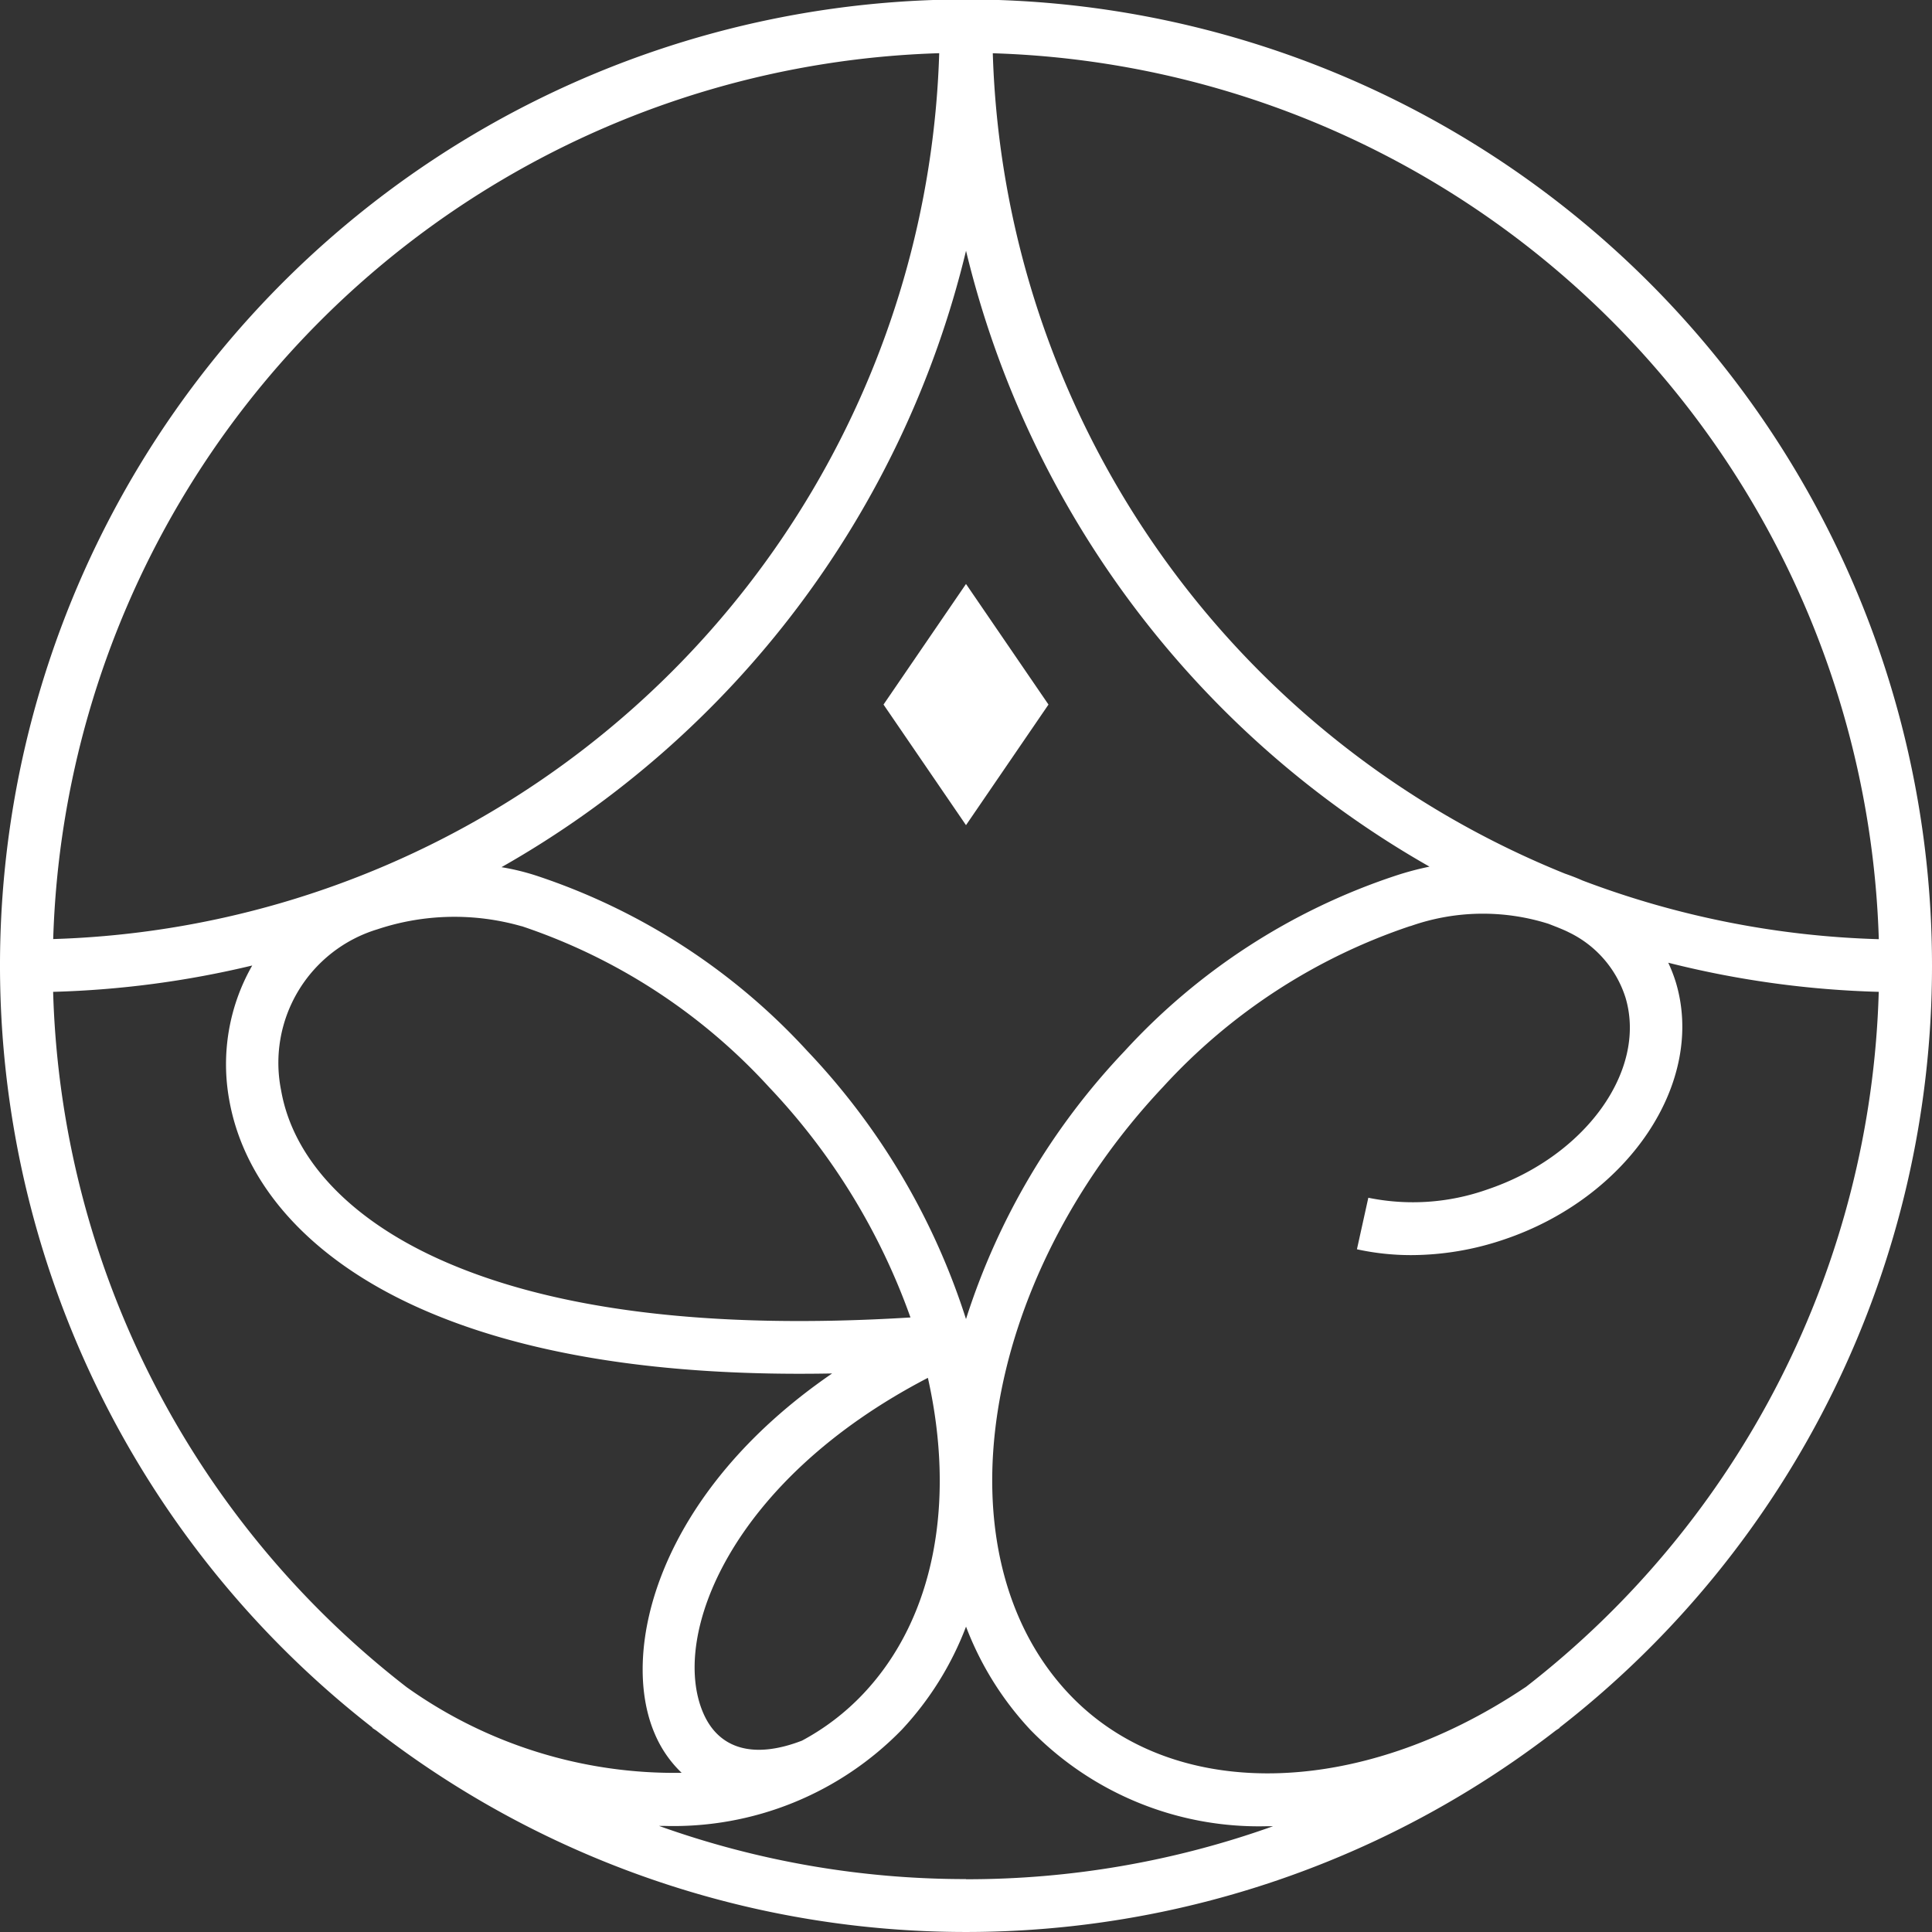 <svg id="グループ_35" data-name="グループ 35" xmlns="http://www.w3.org/2000/svg" width="61.232" height="61.232" viewBox="0 0 61.232 61.232">
  <rect x="0" y="0" width="61.232" height="61.232" fill="#333333" stroke="none"/>
  <path id="パス_8" data-name="パス 8" d="M386.154,200.537a30.616,30.616,0,1,0-49.427,24.138l-.006.009c.041.028.082.054.123.081a30.549,30.549,0,0,0,37.388,0l.123-.081-.006-.009A30.58,30.58,0,0,0,386.154,200.537Zm-1.686-.85a28.764,28.764,0,0,1-9.391-1.86c-.181-.081-.368-.152-.557-.218a29,29,0,0,1-18.133-26A28.979,28.979,0,0,1,384.468,199.688Zm-14.235-2.3a9.605,9.605,0,0,0-1.117.3h0a20.289,20.289,0,0,0-8.552,5.547,22.052,22.052,0,0,0-5.026,8.493,22.052,22.052,0,0,0-5.026-8.493,20.288,20.288,0,0,0-8.552-5.547h0a7.5,7.5,0,0,0-1.144-.282,30.732,30.732,0,0,0,14.723-19.536A30.731,30.731,0,0,0,370.233,197.391ZM352.285,223.6a7.622,7.622,0,0,1-1.945,1.488c-1.521.587-2.632.277-3.13-.876-1.056-2.444.876-7.378,7.12-10.622C355.2,217.464,354.577,221.17,352.285,223.6Zm1.495-11.924c-6.355.392-11.394-.233-14.982-1.867-2.825-1.287-4.589-3.179-4.966-5.328a4.421,4.421,0,0,1,3.048-5.106,7.729,7.729,0,0,1,4.567-.1l.01,0a18.627,18.627,0,0,1,7.838,5.1A20.677,20.677,0,0,1,353.78,211.681Zm.909-40.074a28.979,28.979,0,0,1-28.081,28.081A28.979,28.979,0,0,1,354.688,171.607Zm-28.082,29.754a30.529,30.529,0,0,0,6.309-.835,6.313,6.313,0,0,0-.731,4.248c.475,2.709,2.578,5.039,5.92,6.56,3.326,1.514,7.752,2.226,13.19,2.122-5.538,3.8-6.75,8.808-5.62,11.422a3.7,3.7,0,0,0,.851,1.235,14.619,14.619,0,0,1-8.715-2.714A28.915,28.915,0,0,1,326.606,201.361Zm28.931,28.12a28.811,28.811,0,0,1-9.73-1.685c.057,0,.115,0,.172,0a10.1,10.1,0,0,0,7.523-3.049,9.977,9.977,0,0,0,2.036-3.267,9.978,9.978,0,0,0,2.036,3.267A10.1,10.1,0,0,0,365.1,227.8c.057,0,.115,0,.172,0A28.811,28.811,0,0,1,355.538,229.481Zm17.728-6.08c-5.3,3.558-11.231,3.65-14.474.2-4.166-4.425-2.825-13.049,2.99-19.225a18.624,18.624,0,0,1,7.837-5.1l.011,0A6.894,6.894,0,0,1,374,199.2l.279.109c.123.051.247.1.363.16a3.453,3.453,0,0,1,1.8,2.076c.685,2.312-1.286,5.04-4.4,6.081a7.065,7.065,0,0,1-3.753.256l-.361,1.633a8,8,0,0,0,1.728.185,9.2,9.2,0,0,0,2.917-.489c3.954-1.323,6.407-4.975,5.467-8.142a4.8,4.8,0,0,0-.245-.636,30.524,30.524,0,0,0,6.671.923A28.914,28.914,0,0,1,373.265,223.4Z" transform="translate(-324.922 -169.921)" fill="#fff"/>
  <path id="パス_9" data-name="パス 9" d="M409.482,224.086l-2.614,3.822,2.614,3.822,2.614-3.822Z" transform="translate(-378.866 -205.578)" fill="#fff"/>
</svg>
